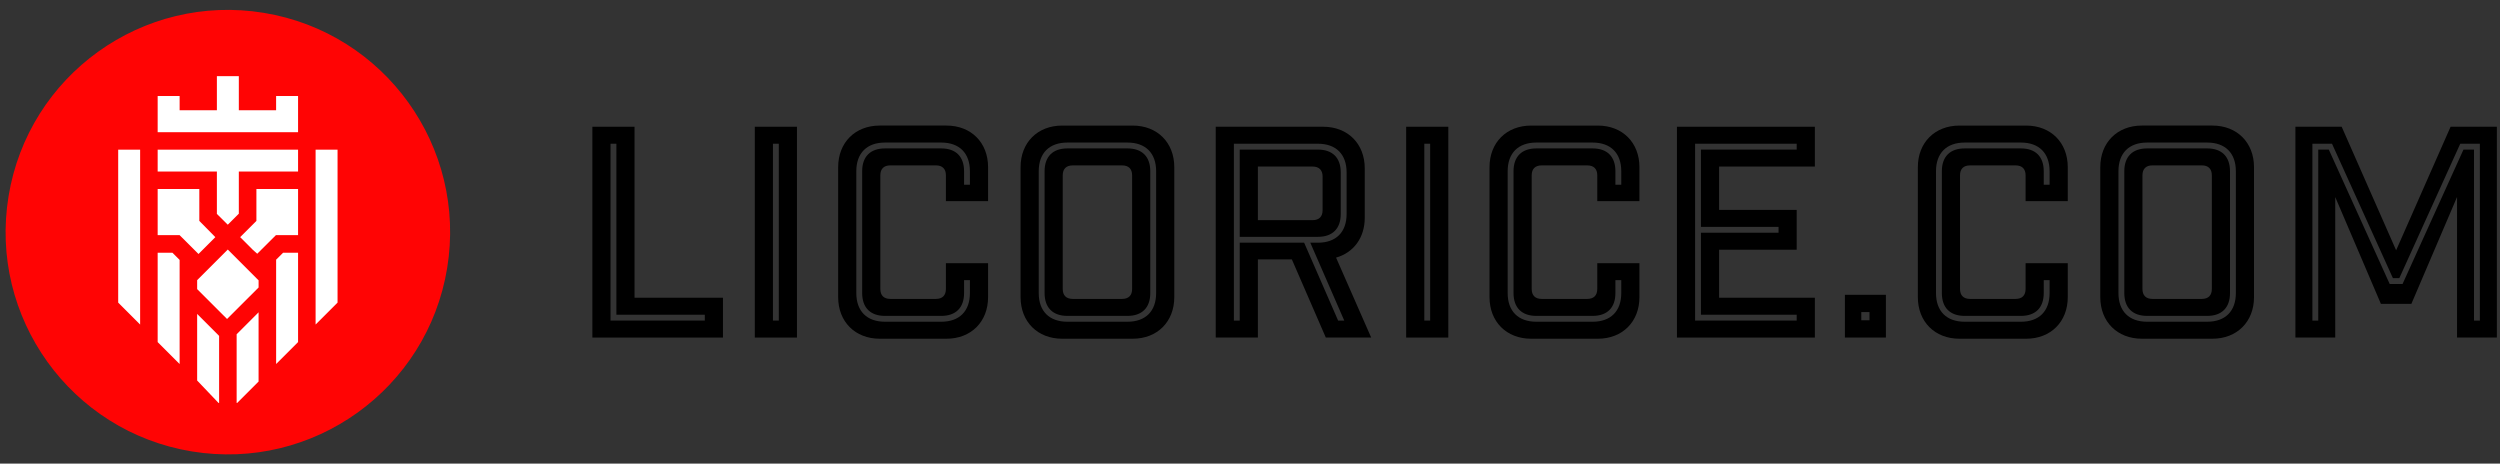 <svg width="151" height="28" viewBox="0 0 151 28" fill="none" xmlns="http://www.w3.org/2000/svg">
<rect x="0" y="0" width="151" height="28" fill="#333333" stroke="none"/>
<path d="M27.009 16.193C28.209 8.878 23.25 1.976 15.935 0.776C8.619 -0.423 1.716 4.535 0.517 11.85C-0.683 19.166 4.276 26.068 11.591 27.267C18.907 28.466 25.81 23.509 27.009 16.193Z" fill="#FF0404"/>
<path d="M19.062 19.603L20.388 18.277V9.039H19.062V19.603Z" fill="white"/>
<path d="M13.714 19.267L15.619 17.364V16.932L15.521 16.837L13.758 15.072L11.993 16.837L11.908 16.922V17.462L13.714 19.267Z" fill="white"/>
<path d="M15.271 15.089L15.537 15.327L16.665 14.204H16.677H18.003V13.808V12.813V11.414H15.487V13.343L14.506 14.323L15.271 15.089Z" fill="white"/>
<path d="M16.677 5.799V6.659H14.425V4.6H13.1V6.659H10.849V5.799H9.523V6.659V7.985H10.849H16.677H18.003V6.659V5.799H16.677Z" fill="white"/>
<path d="M7.139 9.039V18.277L8.464 19.603V9.039H7.139Z" fill="white"/>
<path d="M18.003 9.039H9.523V10.361H13.1V12.92L13.758 13.573L14.425 12.906V10.361H18.003V9.039Z" fill="white"/>
<path d="M10.849 14.204L11.989 15.341L13.006 14.323L12.039 13.343V11.414H9.523V14.204H10.849Z" fill="white"/>
<path d="M11.908 18.961V22.983L13.2 24.339H13.234V20.287L11.908 18.961Z" fill="white"/>
<path d="M14.293 20.189V24.338H14.326L15.618 23.046V18.863L14.293 20.189Z" fill="white"/>
<path d="M16.678 15.685V21.987L18.003 20.662V15.265H17.098L16.678 15.685Z" fill="white"/>
<path d="M10.415 15.265H9.523V20.662L10.849 21.987V15.699L10.415 15.265Z" fill="white"/>
<path d="M35.779 7.655H38.326V17.983H43.667V20.389H35.779V7.655ZM36.876 19.363H42.57V19.009H37.23V8.681H36.876V19.363Z" fill="black"/>
<path d="M45.59 20.389V7.655H48.136V20.389H45.59ZM46.686 19.363H47.04V8.681H46.686V19.363Z" fill="black"/>
<path d="M57.133 12.147V10.591C57.133 10.202 56.921 9.989 56.532 9.989H53.773C53.384 9.989 53.172 10.202 53.172 10.591V17.453C53.172 17.842 53.384 18.054 53.773 18.054H56.532C56.921 18.054 57.133 17.842 57.133 17.453V15.896H59.68V17.948C59.68 19.433 58.654 20.459 57.168 20.459H53.136C51.651 20.459 50.625 19.433 50.625 17.948V10.096C50.625 8.61 51.651 7.584 53.136 7.584H57.168C58.654 7.584 59.68 8.61 59.68 10.096V12.147H57.133ZM53.455 8.964H56.85C57.734 8.964 58.23 9.459 58.23 10.343V11.157H58.583V10.343C58.583 9.247 57.947 8.61 56.85 8.61H53.455C52.358 8.61 51.721 9.247 51.721 10.343V17.7C51.721 18.796 52.358 19.433 53.455 19.433H56.85C57.947 19.433 58.583 18.796 58.583 17.7V16.922H58.23V17.7C58.23 18.584 57.734 19.08 56.85 19.08H53.455C52.57 19.08 52.075 18.584 52.075 17.7V10.343C52.075 9.459 52.57 8.964 53.455 8.964Z" fill="black"/>
<path d="M64.154 7.585H68.416C69.901 7.585 70.927 8.61 70.927 10.096V17.948C70.927 19.433 69.901 20.459 68.416 20.459H64.154C62.668 20.459 61.643 19.433 61.643 17.948V10.096C61.643 8.61 62.668 7.585 64.154 7.585ZM69.831 17.7V10.343C69.831 9.247 69.194 8.61 68.097 8.61H64.472C63.376 8.61 62.739 9.247 62.739 10.343V17.7C62.739 18.797 63.376 19.433 64.472 19.433H68.097C69.194 19.433 69.831 18.797 69.831 17.7ZM64.472 8.964H68.097C68.982 8.964 69.477 9.459 69.477 10.343V17.7C69.477 18.585 68.982 19.08 68.097 19.08H64.472C63.588 19.08 63.093 18.585 63.093 17.7V10.343C63.093 9.459 63.588 8.964 64.472 8.964ZM68.38 17.453V10.591C68.38 10.202 68.168 9.99 67.779 9.99H64.79C64.401 9.99 64.189 10.202 64.189 10.591V17.453C64.189 17.842 64.401 18.054 64.79 18.054H67.779C68.168 18.054 68.38 17.842 68.38 17.453Z" fill="black"/>
<path d="M82.82 20.389H80.079L78.028 15.667H75.976V20.389H73.43V7.655H79.92C81.406 7.655 82.431 8.681 82.431 10.166V13.155C82.431 14.358 81.759 15.26 80.698 15.56L82.82 20.389ZM80.822 19.363H81.193L79.142 14.659H79.602C80.698 14.659 81.335 14.022 81.335 12.925V10.414C81.335 9.318 80.698 8.681 79.602 8.681H74.526V19.363H74.88V14.659H78.77L80.822 19.363ZM80.981 10.414V12.925C80.981 13.81 80.486 14.305 79.602 14.305H74.88V9.035H79.602C80.486 9.035 80.981 9.53 80.981 10.414ZM75.976 13.297H79.283C79.672 13.297 79.885 13.085 79.885 12.695V10.662C79.885 10.273 79.672 10.06 79.283 10.06H75.976V13.297Z" fill="black"/>
<path d="M84.932 20.389V7.655H87.478V20.389H84.932ZM86.028 19.363H86.382V8.681H86.028V19.363Z" fill="black"/>
<path d="M96.475 12.147V10.591C96.475 10.202 96.263 9.99 95.873 9.99H93.115C92.726 9.99 92.514 10.202 92.514 10.591V17.453C92.514 17.842 92.726 18.054 93.115 18.054H95.873C96.263 18.054 96.475 17.842 96.475 17.453V15.896H99.022V17.948C99.022 19.433 97.996 20.459 96.51 20.459H92.478C90.993 20.459 89.967 19.433 89.967 17.948V10.096C89.967 8.61 90.993 7.585 92.478 7.585H96.51C97.996 7.585 99.022 8.61 99.022 10.096V12.147H96.475ZM92.796 8.964H96.192C97.076 8.964 97.571 9.459 97.571 10.343V11.157H97.925V10.343C97.925 9.247 97.288 8.61 96.192 8.61H92.796C91.7 8.61 91.063 9.247 91.063 10.343V17.7C91.063 18.797 91.7 19.433 92.796 19.433H96.192C97.288 19.433 97.925 18.797 97.925 17.7V16.922H97.571V17.7C97.571 18.585 97.076 19.08 96.192 19.08H92.796C91.912 19.08 91.417 18.585 91.417 17.7V10.343C91.417 9.459 91.912 8.964 92.796 8.964Z" fill="black"/>
<path d="M101.287 7.655H109.617V10.06H103.834V12.678H108.52V15.083H103.834V17.983H109.617V20.389H101.287V7.655ZM102.384 19.363H108.52V19.009H102.737V14.057H107.424V13.704H102.737V9.035H108.52V8.681H102.384V19.363Z" fill="black"/>
<path d="M113.908 20.388H111.432V17.806H113.908V20.388ZM112.422 19.345H112.917V18.85H112.422V19.345Z" fill="black"/>
<path d="M122.346 12.147V10.591C122.346 10.202 122.134 9.99 121.745 9.99H118.986C118.597 9.99 118.385 10.202 118.385 10.591V17.453C118.385 17.842 118.597 18.054 118.986 18.054H121.745C122.134 18.054 122.346 17.842 122.346 17.453V15.896H124.893V17.948C124.893 19.433 123.867 20.459 122.381 20.459H118.349C116.864 20.459 115.838 19.433 115.838 17.948V10.096C115.838 8.61 116.864 7.585 118.349 7.585H122.381C123.867 7.585 124.893 8.61 124.893 10.096V12.147H122.346ZM118.668 8.964H122.063C122.947 8.964 123.442 9.459 123.442 10.343V11.157H123.796V10.343C123.796 9.247 123.159 8.61 122.063 8.61H118.668C117.571 8.61 116.934 9.247 116.934 10.343V17.7C116.934 18.797 117.571 19.433 118.668 19.433H122.063C123.159 19.433 123.796 18.797 123.796 17.7V16.922H123.442V17.7C123.442 18.585 122.947 19.08 122.063 19.08H118.668C117.783 19.08 117.288 18.585 117.288 17.7V10.343C117.288 9.459 117.783 8.964 118.668 8.964Z" fill="black"/>
<path d="M129.369 7.584H133.631C135.116 7.584 136.142 8.61 136.142 10.096V17.948C136.142 19.433 135.116 20.459 133.631 20.459H129.369C127.883 20.459 126.857 19.433 126.857 17.948V10.096C126.857 8.61 127.883 7.584 129.369 7.584ZM135.046 17.7V10.343C135.046 9.247 134.409 8.61 133.312 8.61H129.687C128.591 8.61 127.954 9.247 127.954 10.343V17.7C127.954 18.796 128.591 19.433 129.687 19.433H133.312C134.409 19.433 135.046 18.796 135.046 17.7ZM129.687 8.964H133.312C134.197 8.964 134.692 9.459 134.692 10.343V17.7C134.692 18.584 134.197 19.08 133.312 19.08H129.687C128.803 19.08 128.308 18.584 128.308 17.7V10.343C128.308 9.459 128.803 8.964 129.687 8.964ZM133.595 17.453V10.591C133.595 10.202 133.383 9.989 132.994 9.989H130.005C129.616 9.989 129.404 10.202 129.404 10.591V17.453C129.404 17.842 129.616 18.054 130.005 18.054H132.994C133.383 18.054 133.595 17.842 133.595 17.453Z" fill="black"/>
<path d="M150.81 7.655V20.389H148.405V11.9L145.646 18.355H143.807L141.048 11.9V20.389H138.643V7.655H141.437L144.726 15.118L148.016 7.655H150.81ZM148.599 8.681L144.92 16.798H144.531L140.853 8.681H139.668V19.363H140.022V9.035H140.659L144.337 17.152H145.115L148.794 9.035H149.43V19.363H149.784V8.681H148.599Z" fill="black"/>
</svg>
